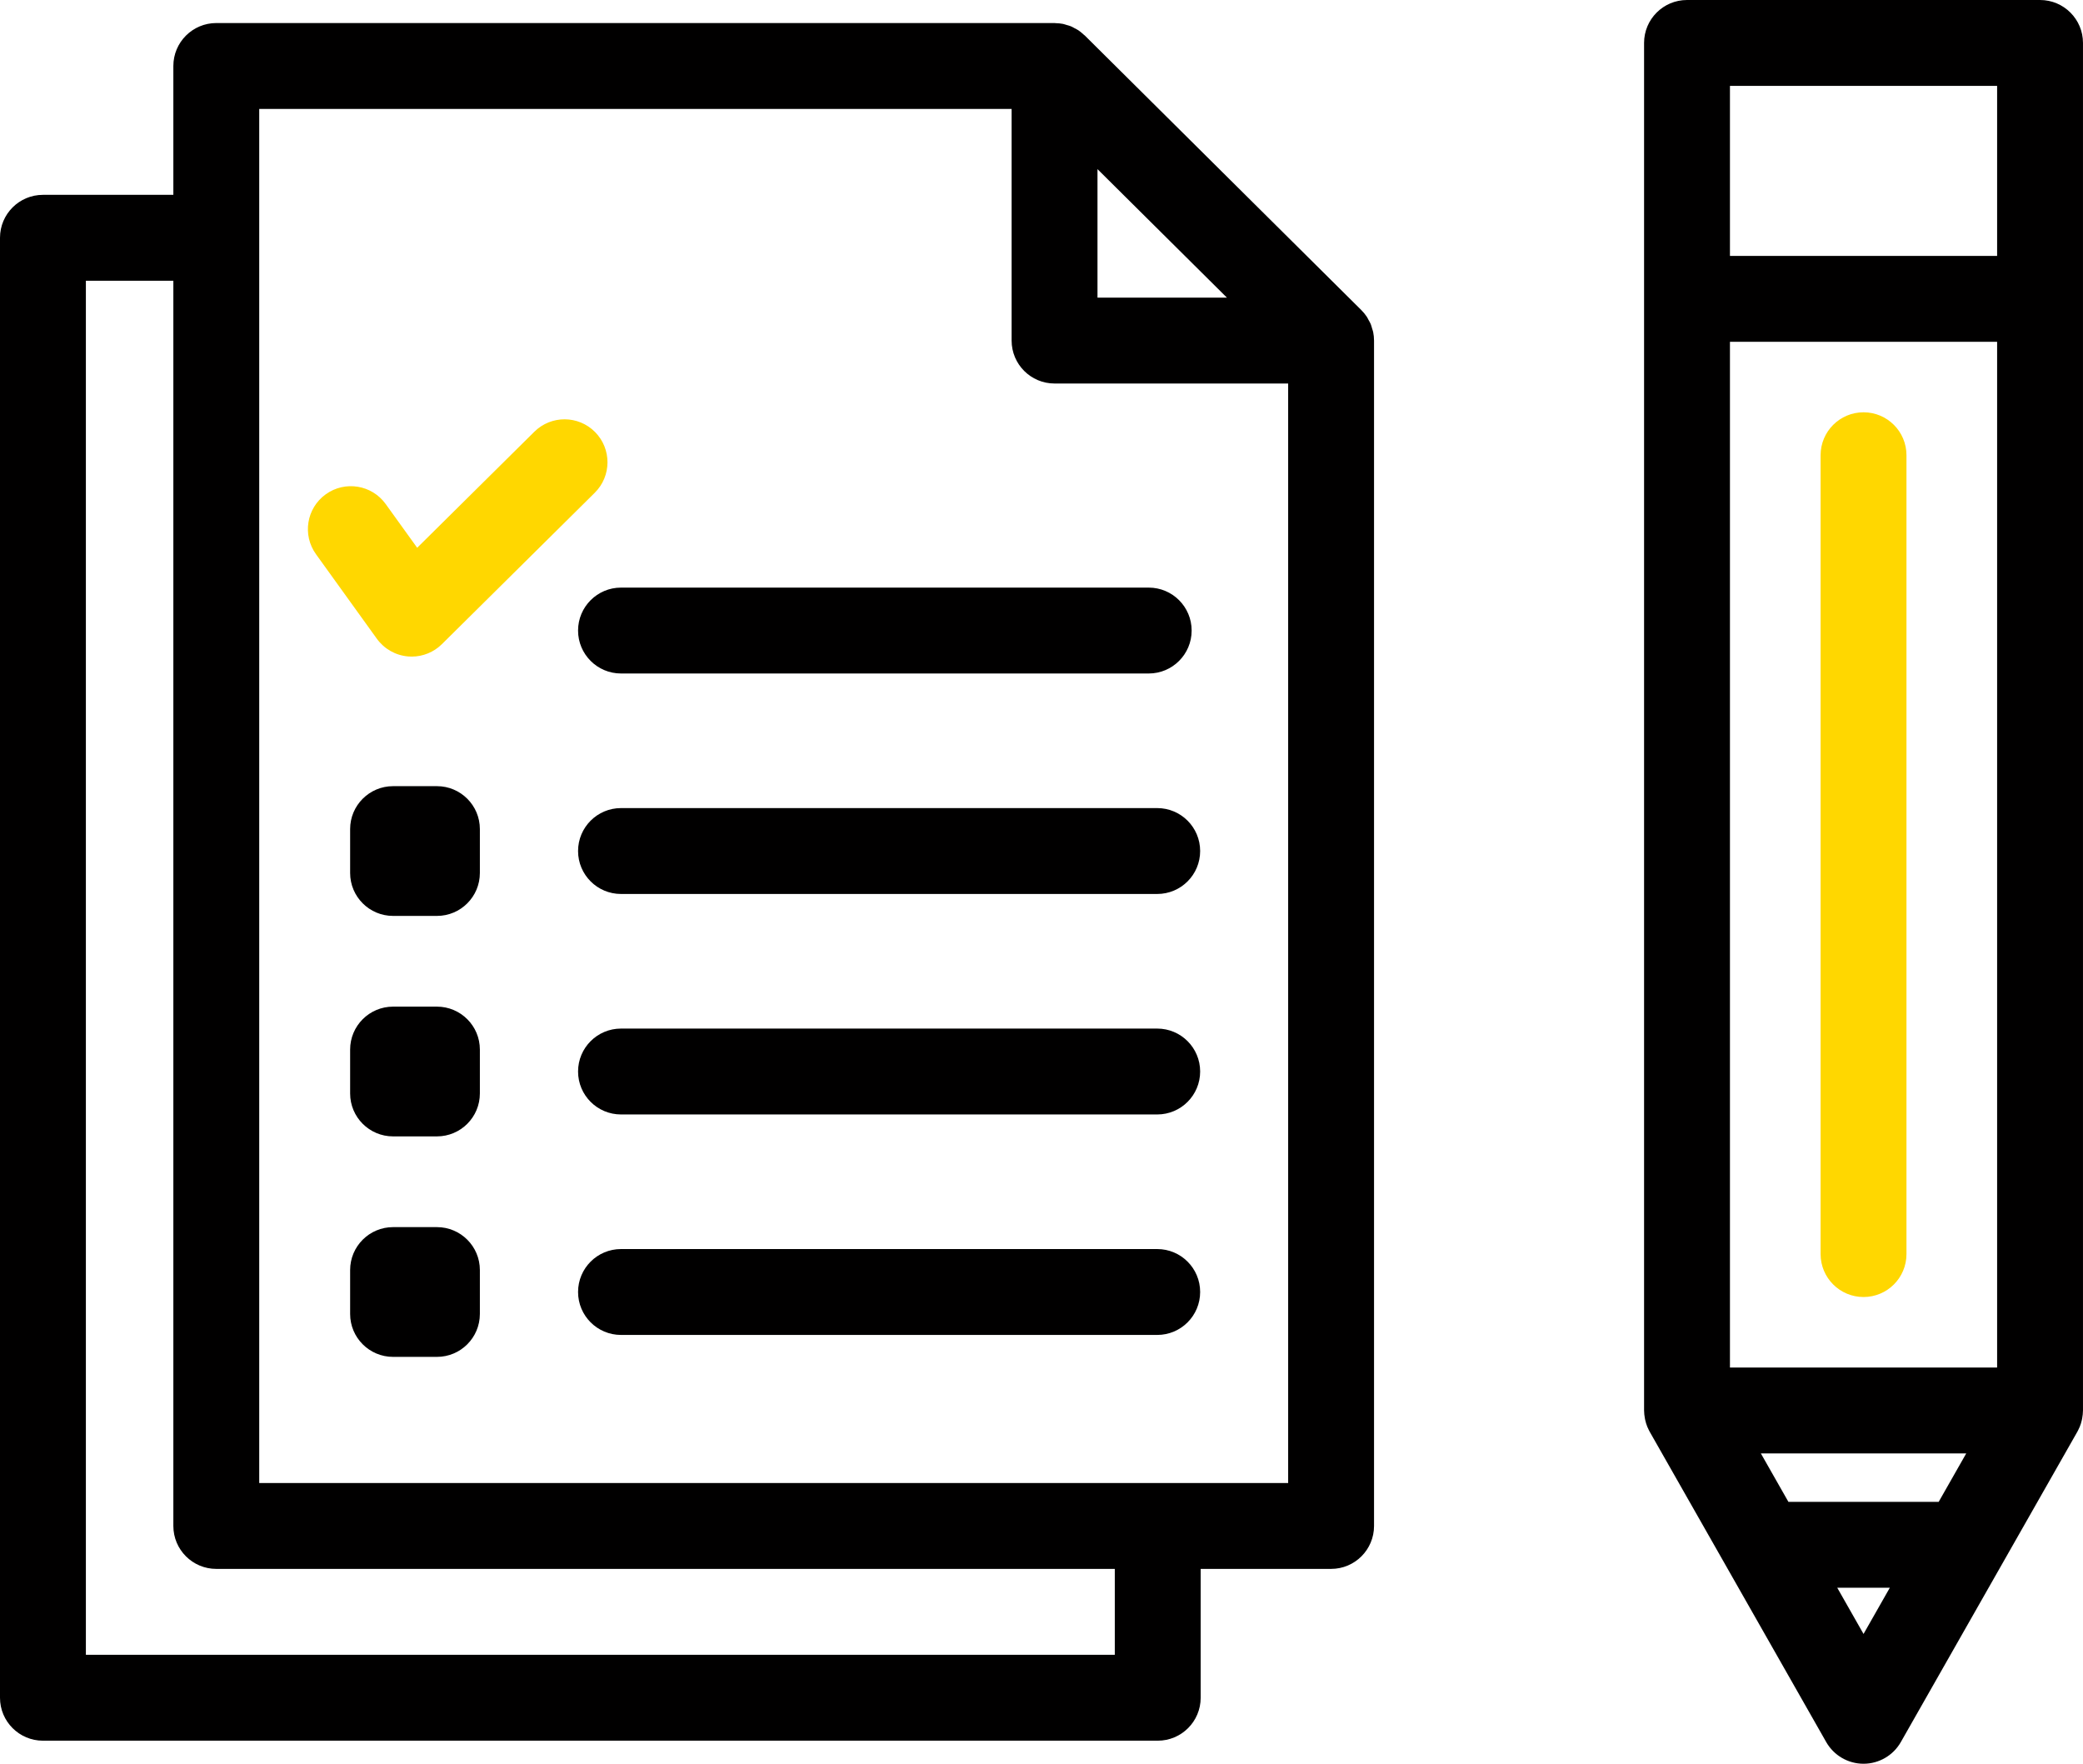 <?xml version="1.0" encoding="utf-8"?>
<!-- Generator: Adobe Illustrator 23.0.1, SVG Export Plug-In . SVG Version: 6.00 Build 0)  -->
<svg version="1.1" id="Layer_1" xmlns="http://www.w3.org/2000/svg" xmlns:xlink="http://www.w3.org/1999/xlink" x="0px" y="0px"
	 viewBox="0 0 242.556 205.367" style="enable-background:new 0 0 242.556 205.367;" xml:space="preserve">
<style type="text/css">
	.st0{fill:#010000;}
	.st1{fill:#FFD700;}
</style>
<title>Asset 14</title>
<g>
	<path class="st0" d="M159.9,38.667c-0.029-0.143-0.084-0.275-0.124-0.414
		c-0.051-0.174-0.091-0.35-0.161-0.519c-0.073-0.176-0.174-0.336-0.266-0.501
		c-0.066-0.119-0.118-0.244-0.195-0.358c-0.184-0.274-0.394-0.529-0.627-0.761
		c-0.002-0.002-0.003-0.004-0.005-0.006L126.334,4.149c-0.001-0.001-0.002-0.001-0.002-0.002
		l-0.012-0.012c-0.045-0.045-0.099-0.075-0.145-0.118c-0.193-0.178-0.392-0.35-0.612-0.496
		c-0.132-0.088-0.274-0.15-0.412-0.224c-0.148-0.08-0.291-0.169-0.448-0.234
		c-0.172-0.071-0.351-0.113-0.528-0.164c-0.136-0.039-0.265-0.091-0.405-0.118
		c-0.276-0.054-0.556-0.077-0.836-0.084c-0.047-0.001-0.09-0.014-0.137-0.014h-0.013
		c-0.003,0-0.007-0-0.01,0H25.186c-2.761,0-5,2.239-5,5v15.004H5c-2.761,0-5,2.239-5,5v169.995
		c0,2.762,2.239,5,5,5h129.813c2.762,0,5-2.238,5-5V182.679H155c2.762,0,5-2.238,5-5V39.654
		c0-0.003-0.001-0.006-0.001-0.009C159.999,39.317,159.965,38.99,159.9,38.667z M127.798,19.693
		l15.069,14.961h-15.069V19.693z M129.813,192.683H10V32.688h10.186V177.679c0,2.762,2.239,5,5,5h104.627
		V192.683z M150,172.679H30.186V12.684h87.612v26.971c0,2.761,2.239,5,5,5H150V172.679z"/>
	<g>
		<path class="st0" d="M134.753,155.437H72.313c-2.761,0-5-2.238-5-5s2.239-5,5-5h62.439c2.762,0,5,2.238,5,5
			S137.515,155.437,134.753,155.437z"/>
	</g>
	<g>
		<path class="st0" d="M134.753,129.765H72.313c-2.761,0-5-2.238-5-5s2.239-5,5-5h62.439c2.762,0,5,2.238,5,5
			S137.515,129.765,134.753,129.765z"/>
	</g>
	<g>
		<path class="st0" d="M134.753,104.092H72.313c-2.761,0-5-2.239-5-5s2.239-5,5-5h62.439c2.762,0,5,2.239,5,5
			S137.515,104.092,134.753,104.092z"/>
	</g>
	<g>
		<path class="st0" d="M133.763,78.42H72.313c-2.761,0-5-2.239-5-5s2.239-5,5-5h61.449c2.762,0,5,2.239,5,5
			S136.524,78.42,133.763,78.42z"/>
	</g>
	<g>
		<path class="st1" d="M217,151.022c-2.762,0-5-2.238-5-5V53.007c0-2.761,2.238-5,5-5s5,2.239,5,5V146.022
			C222,148.784,219.762,151.022,217,151.022z"/>
	</g>
	<path class="st0" d="M242.425,165.333c0.016-0.071,0.028-0.143,0.041-0.216
		c0.051-0.283,0.084-0.567,0.086-0.853c0-0.011,0.003-0.021,0.003-0.032v-0.022
		c0-0.001,0-0.003,0-0.004v-129.409V5c0-2.761-2.238-5-5-5h-41.11c-2.762,0-5,2.239-5,5v29.797v129.409
		c0,0.001,0,0.003,0,0.004v0.022c0,0.011,0.003,0.021,0.003,0.032c0.002,0.286,0.035,0.571,0.086,0.853
		c0.013,0.073,0.025,0.144,0.041,0.216c0.062,0.274,0.142,0.545,0.251,0.809
		c0.021,0.05,0.048,0.096,0.07,0.145c0.064,0.141,0.125,0.282,0.202,0.417l20.555,36.135
		c0.889,1.562,2.548,2.527,4.346,2.527s3.457-0.965,4.346-2.527l20.556-36.135
		c0.077-0.136,0.139-0.277,0.202-0.417c0.022-0.049,0.05-0.095,0.07-0.145
		C242.283,165.879,242.363,165.608,242.425,165.333z M225.749,174.875h-17.496l-3.21-5.644h23.917
		L225.749,174.875z M201.445,159.232V39.797h31.11v119.435H201.445z M201.445,10h31.11v19.797h-31.11V10
		z M213.94,184.875h6.12L217,190.254L213.94,184.875z"/>
	<g>
		<path class="st0" d="M50.879,157.992h-5.108c-2.761,0-5-2.238-5-5v-5.108c0-2.762,2.239-5,5-5h5.108
			c2.761,0,5,2.238,5,5v5.108C55.879,155.753,53.641,157.992,50.879,157.992z"/>
	</g>
	<g>
		<path class="st0" d="M50.879,132.319h-5.108c-2.761,0-5-2.238-5-5v-5.108c0-2.762,2.239-5,5-5h5.108
			c2.761,0,5,2.238,5,5v5.108C55.879,130.081,53.641,132.319,50.879,132.319z"/>
	</g>
	<g>
		<path class="st0" d="M50.879,106.647h-5.108c-2.761,0-5-2.239-5-5V96.539c0-2.761,2.239-5,5-5h5.108
			c2.761,0,5,2.239,5,5v5.108C55.879,104.408,53.641,106.647,50.879,106.647z"/>
	</g>
	<g>
		<path class="st1" d="M47.941,76.452c-0.138,0-0.277-0.006-0.416-0.017
			c-1.457-0.122-2.788-0.875-3.643-2.062l-7.085-9.84c-1.614-2.241-1.105-5.366,1.136-6.979
			c2.242-1.614,5.366-1.105,6.979,1.136l3.667,5.092l13.642-13.511c1.963-1.943,5.128-1.928,7.071,0.034
			c1.943,1.962,1.928,5.128-0.034,7.071l-17.8,17.628C50.519,75.936,49.253,76.452,47.941,76.452z"/>
	</g>
</g>
</svg>
